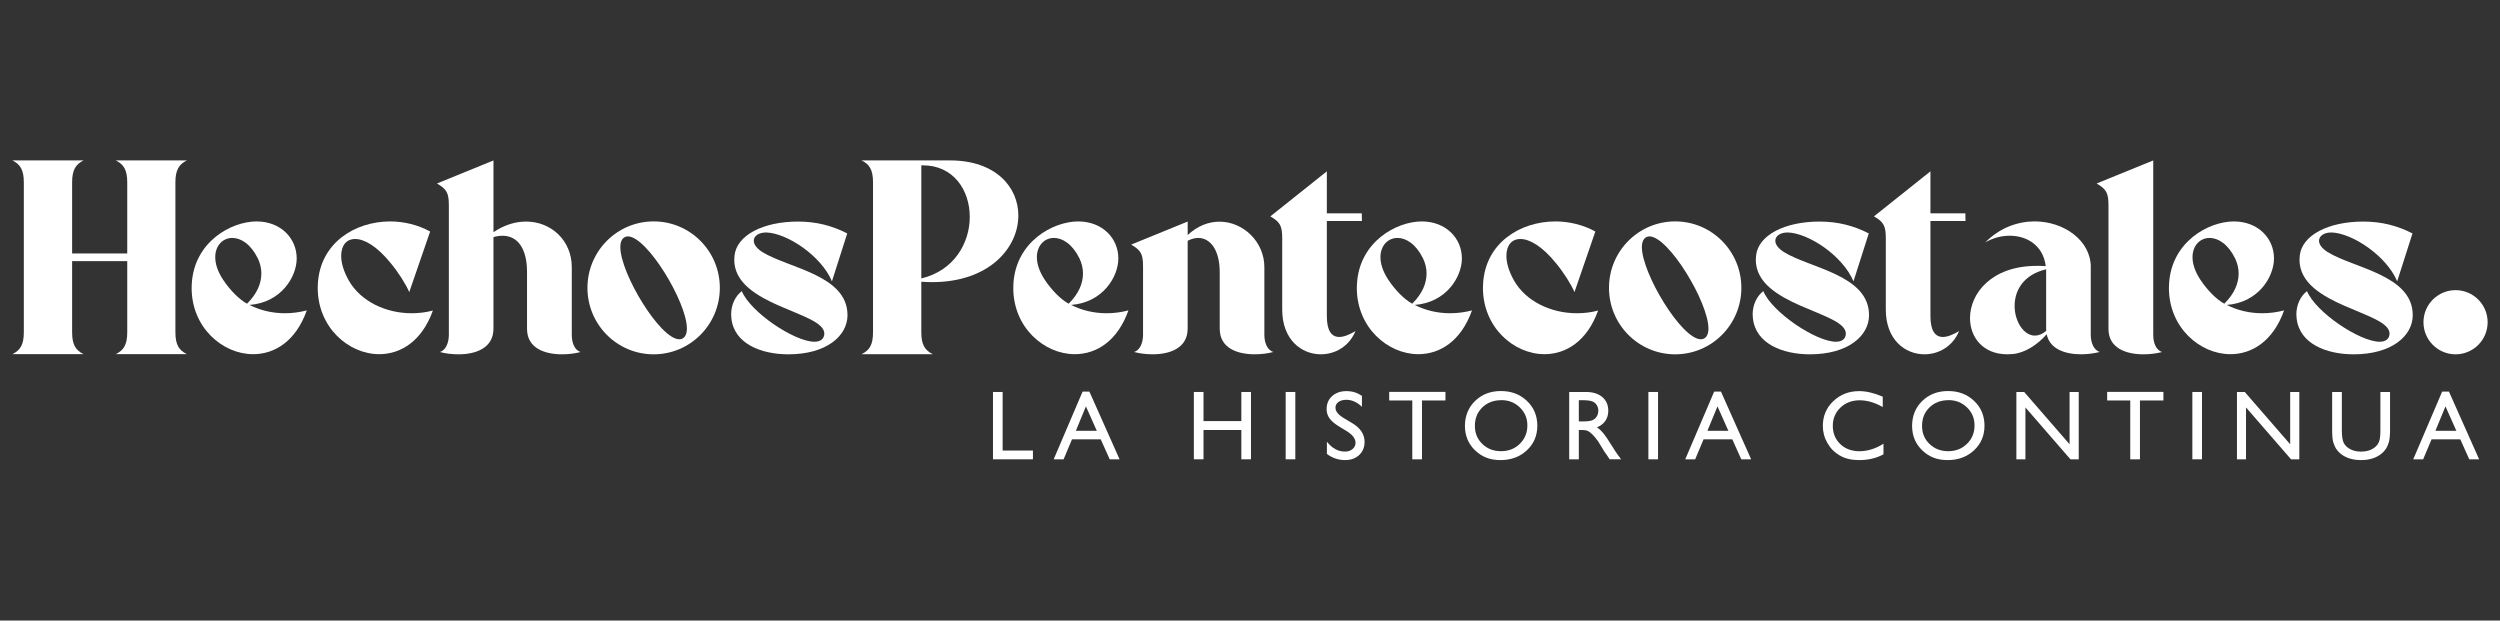 <svg id="Capa_1" xmlns="http://www.w3.org/2000/svg" version="1.1" viewBox="0 0 1112 276">
  
  <rect x="0" y="0" width="1112" height="276" fill="#333333" stroke="none"/>
  
  <defs>
    <style>
      .st0 {
        fill: #fff;
      }
    </style>
  </defs>
  <g>
    <path class="st0" d="M51.5,157.53c3.46-1.7,5.1-4.13,5.1-9.71v-31.68h-24.52v31.68c0,5.58,1.64,8.01,5.1,9.71H5.5c3.46-1.7,5.1-4.13,5.1-9.71v-66.76c0-5.52-1.64-8.01-5.1-9.71h31.68c-3.46,1.7-5.1,4.19-5.1,9.71v31.68h24.52v-31.68c0-5.52-1.64-8.01-5.1-9.71h31.62c-3.46,1.7-5.1,4.19-5.1,9.71v66.76c0,5.58,1.64,8.01,5.1,9.71h-31.62Z"></path>
    <path class="st0" d="M85.24,128.1l.06-1.94c1.09-18.51,17.42-27.67,28.89-27.67,10.74.06,17.78,7.52,17.78,16.45,0,8.25-6.98,19.66-21,20.69,4.73,2.43,10.2,3.7,15.78,3.7,3.22,0,6.49-.42,9.71-1.27-4.86,13.72-14.32,19.48-23.85,19.48-13.66,0-27.37-11.9-27.37-29.44ZM116.26,121.67c0-2.43-.61-4.73-1.58-6.74-3.16-6.43-7.59-9.1-11.35-9.1-4.19,0-7.59,3.34-7.59,8.56,0,2.91,1.03,6.31,3.52,10.07,3.04,4.61,7.22,8.8,10.62,10.62,4.61-4.55,6.37-9.22,6.37-13.41Z"></path>
    <path class="st0" d="M191.33,102.97l-9.29,26.95c-1.58-3.58-4.61-8.44-8.19-12.81-6.19-7.65-11.83-10.8-15.84-10.8s-6.25,2.91-6.25,7.53c0,3.03,1.03,6.74,3.34,10.86,5.28,9.35,16.51,14.63,27.98,14.63,3.22,0,6.37-.36,9.47-1.21-4.86,13.65-14.32,19.42-23.85,19.42-13.65,0-27.37-11.9-27.37-29.5,0-.61,0-1.27.06-1.88,1.03-18.03,16.33-27.62,32.11-27.67,6.19,0,12.38,1.52,17.84,4.49Z"></path>
    <path class="st0" d="M234.42,146.31v-25.31c0-10.86-4.43-16.14-10.92-16.14-1.27,0-2.61.18-4.01.61v40.72c0,8.62-7.83,11.41-15.54,11.41-2.91,0-5.89-.36-8.31-1.03,2.85-.85,4.01-4.43,4.01-7.65v-57.47c0-5.64-.91-7.28-5.28-9.83l25.13-10.26v31.92c4.86-3.28,9.83-4.73,14.5-4.73,11.17,0,20.33,8.44,20.33,20.27v30.16c0,3.22,1.09,6.74,3.95,7.59-2.49.67-5.4,1.03-8.31,1.03-7.71,0-15.54-2.73-15.54-11.29Z"></path>
    <path class="st0" d="M261.3,128.04c0-16.33,13.17-29.56,29.44-29.56s29.44,13.23,29.44,29.56-13.17,29.56-29.44,29.56-29.44-13.23-29.44-29.56ZM305.54,146.18c0-11.77-17.72-40.96-26.22-41.03-2,0-3.4,1.64-3.4,4.73,0,11.77,17.72,41.03,26.22,41.03,2.12,0,3.4-1.76,3.4-4.74Z"></path>
    <path class="st0" d="M325.33,141.57l-.12-1.7c0-4.19,1.76-8.07,4.73-10.38,3.94,9.47,23.49,22.52,32.35,22.52,2.79,0,4.37-1.45,4.37-3.64,0-9.77-40.06-12.2-40.06-32.83l.12-1.88c.97-8.92,12.5-15.11,28.28-15.11,8.01,0,15.17,1.82,21.85,5.28l-6.8,21.3c-4.79-11.41-20.03-21.48-29.25-21.73-3.34,0-5.52,1.58-5.52,3.7,0,1.52,1.15,3.28,3.76,4.98,11.59,7.22,37.93,10.2,37.93,28.1,0,9.22-9.35,17.42-26.28,17.42-12.08,0-24.15-4.67-25.37-16.02Z"></path>
    <path class="st0" d="M383.22,157.53c3.52-1.7,5.1-4.13,5.1-9.71v-66.76c0-5.52-1.58-8.01-5.1-9.71h39.33c20.39,0,30.41,11.9,30.41,24.52,0,14.32-12.93,29.62-38.36,29.62-1.52,0-3.16-.06-4.8-.18v22.52c0,5.58,1.64,8.01,5.1,9.71h-31.68ZM431.35,96.48c0-11.9-7.22-22.94-20.88-22.94h-.67v50.31c14.63-3.46,21.55-15.84,21.55-27.37Z"></path>
    <path class="st0" d="M450.71,128.1l.06-1.94c1.09-18.51,17.42-27.67,28.89-27.67,10.74.06,17.78,7.52,17.78,16.45,0,8.25-6.98,19.66-21,20.69,4.73,2.43,10.2,3.7,15.78,3.7,3.22,0,6.49-.42,9.71-1.27-4.86,13.72-14.32,19.48-23.85,19.48-13.66,0-27.37-11.9-27.37-29.44ZM481.72,121.67c0-2.43-.61-4.73-1.58-6.74-3.16-6.43-7.59-9.1-11.35-9.1-4.19,0-7.59,3.34-7.59,8.56,0,2.91,1.03,6.31,3.52,10.07,3.04,4.61,7.22,8.8,10.62,10.62,4.61-4.55,6.37-9.22,6.37-13.41Z"></path>
    <path class="st0" d="M542.53,146.31v-25.31c0-9.71-4.13-15.17-9.59-15.17-1.46,0-3.03.43-4.67,1.27v39.08c0,8.62-7.83,11.41-15.54,11.41-2.91,0-5.83-.36-8.31-1.03,2.85-.85,4.01-4.43,4.01-7.65v-30.28c0-5.64-.91-7.28-5.28-9.83l25.13-10.26v6.01c4.49-4.19,9.47-5.95,14.14-5.95,10.62,0,19.97,8.98,19.97,20.21v30.16c0,3.22,1.15,6.74,4.01,7.59-2.49.67-5.4,1.03-8.31,1.03-7.71,0-15.54-2.73-15.54-11.29Z"></path>
    <path class="st0" d="M570.33,137.75v-31.74c0-5.58-.97-7.28-5.28-9.77l25.13-20.03v18.69h15.54l.06,3.4h-15.6v42.36c0,6.19,1.94,9.22,5.52,9.22,1.94,0,4.37-.91,7.22-2.61-2.85,6.86-9.1,10.32-15.41,10.32-8.56,0-17.18-6.43-17.18-19.85Z"></path>
    <path class="st0" d="M603.52,128.1l.06-1.94c1.09-18.51,17.42-27.67,28.89-27.67,10.74.06,17.78,7.52,17.78,16.45,0,8.25-6.98,19.66-21,20.69,4.73,2.43,10.2,3.7,15.78,3.7,3.21,0,6.49-.42,9.71-1.27-4.86,13.72-14.32,19.48-23.85,19.48-13.65,0-27.37-11.9-27.37-29.44ZM634.54,121.67c0-2.43-.61-4.73-1.58-6.74-3.16-6.43-7.59-9.1-11.35-9.1-4.19,0-7.59,3.34-7.59,8.56,0,2.91,1.03,6.31,3.52,10.07,3.03,4.61,7.22,8.8,10.62,10.62,4.61-4.55,6.37-9.22,6.37-13.41Z"></path>
    <path class="st0" d="M709.61,102.97l-9.28,26.95c-1.58-3.58-4.61-8.44-8.19-12.81-6.19-7.65-11.83-10.8-15.84-10.8s-6.25,2.91-6.25,7.53c0,3.03,1.03,6.74,3.34,10.86,5.28,9.35,16.51,14.63,27.98,14.63,3.22,0,6.37-.36,9.47-1.21-4.86,13.65-14.32,19.42-23.85,19.42-13.65,0-27.37-11.9-27.37-29.5,0-.61,0-1.27.06-1.88,1.03-18.03,16.33-27.62,32.11-27.67,6.19,0,12.38,1.52,17.84,4.49Z"></path>
    <path class="st0" d="M715.68,128.04c0-16.33,13.17-29.56,29.44-29.56s29.44,13.23,29.44,29.56-13.17,29.56-29.44,29.56-29.44-13.23-29.44-29.56ZM759.92,146.18c0-11.77-17.72-40.96-26.22-41.03-2,0-3.4,1.64-3.4,4.73,0,11.77,17.72,41.03,26.22,41.03,2.13,0,3.4-1.76,3.4-4.74Z"></path>
    <path class="st0" d="M779.7,141.57l-.12-1.7c0-4.19,1.76-8.07,4.73-10.38,3.95,9.47,23.49,22.52,32.35,22.52,2.79,0,4.37-1.45,4.37-3.64,0-9.77-40.05-12.2-40.05-32.83l.12-1.88c.97-8.92,12.5-15.11,28.28-15.11,8.01,0,15.17,1.82,21.85,5.28l-6.8,21.3c-4.8-11.41-20.03-21.48-29.25-21.73-3.34,0-5.52,1.58-5.52,3.7,0,1.52,1.15,3.28,3.76,4.98,11.59,7.22,37.93,10.2,37.93,28.1,0,9.22-9.35,17.42-26.28,17.42-12.08,0-24.15-4.67-25.37-16.02Z"></path>
    <path class="st0" d="M838.81,137.75v-31.74c0-5.58-.97-7.28-5.28-9.77l25.13-20.03v18.69h15.54l.06,3.4h-15.6v42.36c0,6.19,1.94,9.22,5.52,9.22,1.94,0,4.37-.91,7.22-2.61-2.85,6.86-9.1,10.32-15.41,10.32-8.56,0-17.18-6.43-17.18-19.85Z"></path>
    <path class="st0" d="M929.97,118.81v30.16c0,3.22,1.21,6.74,4.01,7.59-2.43.61-5.4,1.03-8.32,1.03-6.92,0-13.96-2.25-15.29-8.92-4.07,4.67-9.71,8.31-15.05,8.8-.85.06-1.7.12-2.49.12-10.8,0-16.57-7.59-16.57-16.08,0-10.87,9.41-23.25,29.74-23.25,1.27,0,2.61,0,3.94.12-1.09-9.1-8.25-13.53-16.02-13.53-3.64,0-7.46.97-10.86,2.97,6.37-6.49,14.32-9.29,21.85-9.35,13.17,0,25.07,8.5,25.07,20.33ZM896.1,136.05c0,6.86,4,13.23,9.04,13.23,1.64,0,3.34-.67,5.04-2.13-.06-.3-.06-.61-.06-.85v-26.52c-10.26,2.43-14.02,9.59-14.02,16.27Z"></path>
    <path class="st0" d="M937.85,146.31v-54.86c0-5.64-.91-7.28-5.28-9.83l25.19-10.26v77.62c0,3.22,1.09,6.74,3.95,7.59-2.49.67-5.4,1.03-8.32,1.03-7.71,0-15.54-2.73-15.54-11.29Z"></path>
    <path class="st0" d="M964.74,128.1l.06-1.94c1.09-18.51,17.42-27.67,28.89-27.67,10.74.06,17.78,7.52,17.78,16.45,0,8.25-6.98,19.66-21,20.69,4.73,2.43,10.2,3.7,15.78,3.7,3.22,0,6.5-.42,9.71-1.27-4.86,13.72-14.32,19.48-23.85,19.48-13.65,0-27.37-11.9-27.37-29.44ZM995.75,121.67c0-2.43-.61-4.73-1.58-6.74-3.16-6.43-7.59-9.1-11.35-9.1-4.19,0-7.59,3.34-7.59,8.56,0,2.91,1.03,6.31,3.52,10.07,3.03,4.61,7.22,8.8,10.62,10.62,4.61-4.55,6.37-9.22,6.37-13.41Z"></path>
    <path class="st0" d="M1021.54,141.57l-.12-1.7c0-4.19,1.76-8.07,4.73-10.38,3.95,9.47,23.49,22.52,32.35,22.52,2.79,0,4.37-1.45,4.37-3.64,0-9.77-40.05-12.2-40.05-32.83l.12-1.88c.97-8.92,12.5-15.11,28.28-15.11,8.01,0,15.17,1.82,21.85,5.28l-6.8,21.3c-4.8-11.41-20.03-21.48-29.25-21.73-3.34,0-5.52,1.58-5.52,3.7,0,1.52,1.15,3.28,3.76,4.98,11.59,7.22,37.93,10.2,37.93,28.1,0,9.22-9.35,17.42-26.28,17.42-12.08,0-24.15-4.67-25.37-16.02Z"></path>
  </g>
  <circle class="st0" cx="1092.23" cy="143.33" r="14.27"></circle>
  <g>
    <path class="st0" d="M441.68,174.35h4.29v26.05h13.48v3.9h-17.77v-29.95Z"></path>
    <path class="st0" d="M481.55,174.18h3.01l13.43,30.12h-4.39l-3.99-8.88h-12.78l-3.74,8.88h-4.41l12.86-30.12ZM487.85,191.61l-4.83-10.85-4.48,10.85h9.31Z"></path>
    <path class="st0" d="M552.15,174.35h4.29v29.95h-4.29v-13.04h-16.83v13.04h-4.29v-29.95h4.29v12.95h16.83v-12.95Z"></path>
    <path class="st0" d="M571.87,174.35h4.29v29.95h-4.29v-29.95Z"></path>
    <path class="st0" d="M599,191.76l-3.26-1.98c-2.04-1.25-3.5-2.48-4.36-3.68-.87-1.21-1.3-2.6-1.3-4.17,0-2.36.82-4.27,2.45-5.75,1.64-1.47,3.76-2.21,6.38-2.21s4.8.7,6.88,2.11v4.87c-2.16-2.08-4.48-3.12-6.97-3.12-1.4,0-2.55.32-3.45.97s-1.35,1.48-1.35,2.49c0,.9.33,1.74.99,2.52s1.73,1.6,3.2,2.47l3.27,1.94c3.65,2.18,5.48,4.96,5.48,8.33,0,2.4-.8,4.35-2.41,5.85s-3.7,2.25-6.27,2.25c-2.96,0-5.65-.91-8.08-2.73v-5.45c2.32,2.93,5,4.4,8.04,4.4,1.34,0,2.46-.37,3.36-1.12.89-.75,1.34-1.68,1.34-2.81,0-1.82-1.31-3.55-3.94-5.19Z"></path>
    <path class="st0" d="M617.92,174.31h25.02v3.82h-10.44v26.18h-4.31v-26.18h-10.27v-3.82Z"></path>
    <path class="st0" d="M667.62,173.93c4.63,0,8.48,1.47,11.56,4.39,3.08,2.93,4.62,6.6,4.62,11.02s-1.55,8.07-4.66,10.97c-3.11,2.89-7.02,4.34-11.75,4.34s-8.27-1.45-11.28-4.34c-3.01-2.9-4.51-6.52-4.51-10.88s1.51-8.17,4.54-11.11c3.03-2.93,6.85-4.39,11.48-4.39ZM667.79,178c-3.43,0-6.24,1.07-8.45,3.21-2.21,2.14-3.31,4.88-3.31,8.21s1.11,5.92,3.32,8.06c2.21,2.14,4.98,3.21,8.31,3.21s6.13-1.09,8.36-3.28c2.23-2.19,3.35-4.91,3.35-8.17s-1.12-5.84-3.35-8.01c-2.23-2.17-4.98-3.25-8.24-3.25Z"></path>
    <path class="st0" d="M697.98,204.3v-29.95h7.5c3.03,0,5.43.75,7.21,2.25,1.78,1.5,2.67,3.53,2.67,6.09,0,1.75-.44,3.25-1.31,4.52-.87,1.27-2.12,2.22-3.75,2.85.96.63,1.89,1.49,2.81,2.57.91,1.09,2.2,2.98,3.86,5.68,1.04,1.7,1.88,2.98,2.51,3.84l1.59,2.14h-5.1l-1.31-1.97c-.04-.07-.13-.19-.26-.36l-.84-1.18-1.33-2.19-1.43-2.34c-.89-1.23-1.7-2.21-2.43-2.94s-1.4-1.25-2-1.57c-.59-.32-1.59-.48-2.99-.48h-1.12v13.04h-4.29ZM703.55,178h-1.29v9.45h1.63c2.17,0,3.66-.19,4.47-.56.81-.37,1.44-.93,1.89-1.68.45-.75.68-1.6.68-2.56s-.25-1.8-.75-2.56c-.5-.77-1.2-1.3-2.11-1.62s-2.41-.47-4.51-.47Z"></path>
    <path class="st0" d="M733.2,174.35h4.29v29.95h-4.29v-29.95Z"></path>
    <path class="st0" d="M762.47,174.18h3.01l13.43,30.12h-4.39l-3.99-8.88h-12.78l-3.74,8.88h-4.41l12.87-30.12ZM768.77,191.61l-4.83-10.85-4.48,10.85h9.31Z"></path>
    <path class="st0" d="M837.77,197.36v4.72c-3.15,1.72-6.78,2.57-10.89,2.57-3.34,0-6.18-.67-8.51-2.02-2.33-1.34-4.18-3.19-5.53-5.55-1.36-2.36-2.04-4.91-2.04-7.65,0-4.36,1.55-8.03,4.66-11,3.11-2.97,6.94-4.46,11.5-4.46,3.15,0,6.64.82,10.48,2.47v4.61c-3.5-2-6.92-3-10.27-3s-6.28,1.08-8.54,3.25c-2.27,2.16-3.4,4.88-3.4,8.14s1.12,5.99,3.34,8.1c2.23,2.12,5.08,3.17,8.55,3.17s7.18-1.12,10.64-3.34Z"></path>
    <path class="st0" d="M866.52,173.93c4.63,0,8.48,1.47,11.56,4.39,3.08,2.93,4.62,6.6,4.62,11.02s-1.55,8.07-4.66,10.97c-3.11,2.89-7.02,4.34-11.75,4.34s-8.27-1.45-11.28-4.34c-3.01-2.9-4.51-6.52-4.51-10.88s1.51-8.17,4.54-11.11c3.03-2.93,6.86-4.39,11.48-4.39ZM866.69,178c-3.43,0-6.24,1.07-8.45,3.21-2.21,2.14-3.31,4.88-3.31,8.21s1.11,5.92,3.32,8.06c2.21,2.14,4.98,3.21,8.31,3.21s6.13-1.09,8.36-3.28c2.23-2.19,3.35-4.91,3.35-8.17s-1.12-5.84-3.35-8.01c-2.23-2.17-4.98-3.25-8.24-3.25Z"></path>
    <path class="st0" d="M920.55,174.35h4.07v29.95h-3.69l-20.02-23.07v23.07h-4.03v-29.95h3.47l20.2,23.26v-23.26Z"></path>
    <path class="st0" d="M937.27,174.31h25.02v3.82h-10.44v26.18h-4.31v-26.18h-10.27v-3.82Z"></path>
    <path class="st0" d="M975.16,174.35h4.29v29.95h-4.29v-29.95Z"></path>
    <path class="st0" d="M1018.67,174.35h4.07v29.95h-3.69l-20.02-23.07v23.07h-4.03v-29.95h3.47l20.2,23.26v-23.26Z"></path>
    <path class="st0" d="M1058.78,174.35h4.31v17c0,2.3-.17,4.04-.5,5.21-.33,1.17-.75,2.15-1.24,2.93s-1.1,1.48-1.81,2.09c-2.37,2.04-5.47,3.07-9.3,3.07s-7.03-1.01-9.39-3.04c-.72-.63-1.32-1.33-1.81-2.11s-.9-1.73-1.22-2.86c-.32-1.13-.48-2.9-.48-5.32v-16.96h4.31v17c0,2.82.32,4.77.96,5.87.64,1.1,1.62,1.98,2.94,2.65,1.31.67,2.87,1,4.65,1,2.54,0,4.62-.67,6.22-1.99.84-.71,1.45-1.56,1.82-2.53s.56-2.64.56-5v-17Z"></path>
    <path class="st0" d="M1086.28,174.18h3.01l13.43,30.12h-4.39l-3.99-8.88h-12.78l-3.74,8.88h-4.41l12.87-30.12ZM1092.58,191.61l-4.83-10.85-4.48,10.85h9.31Z"></path>
  </g>
</svg>